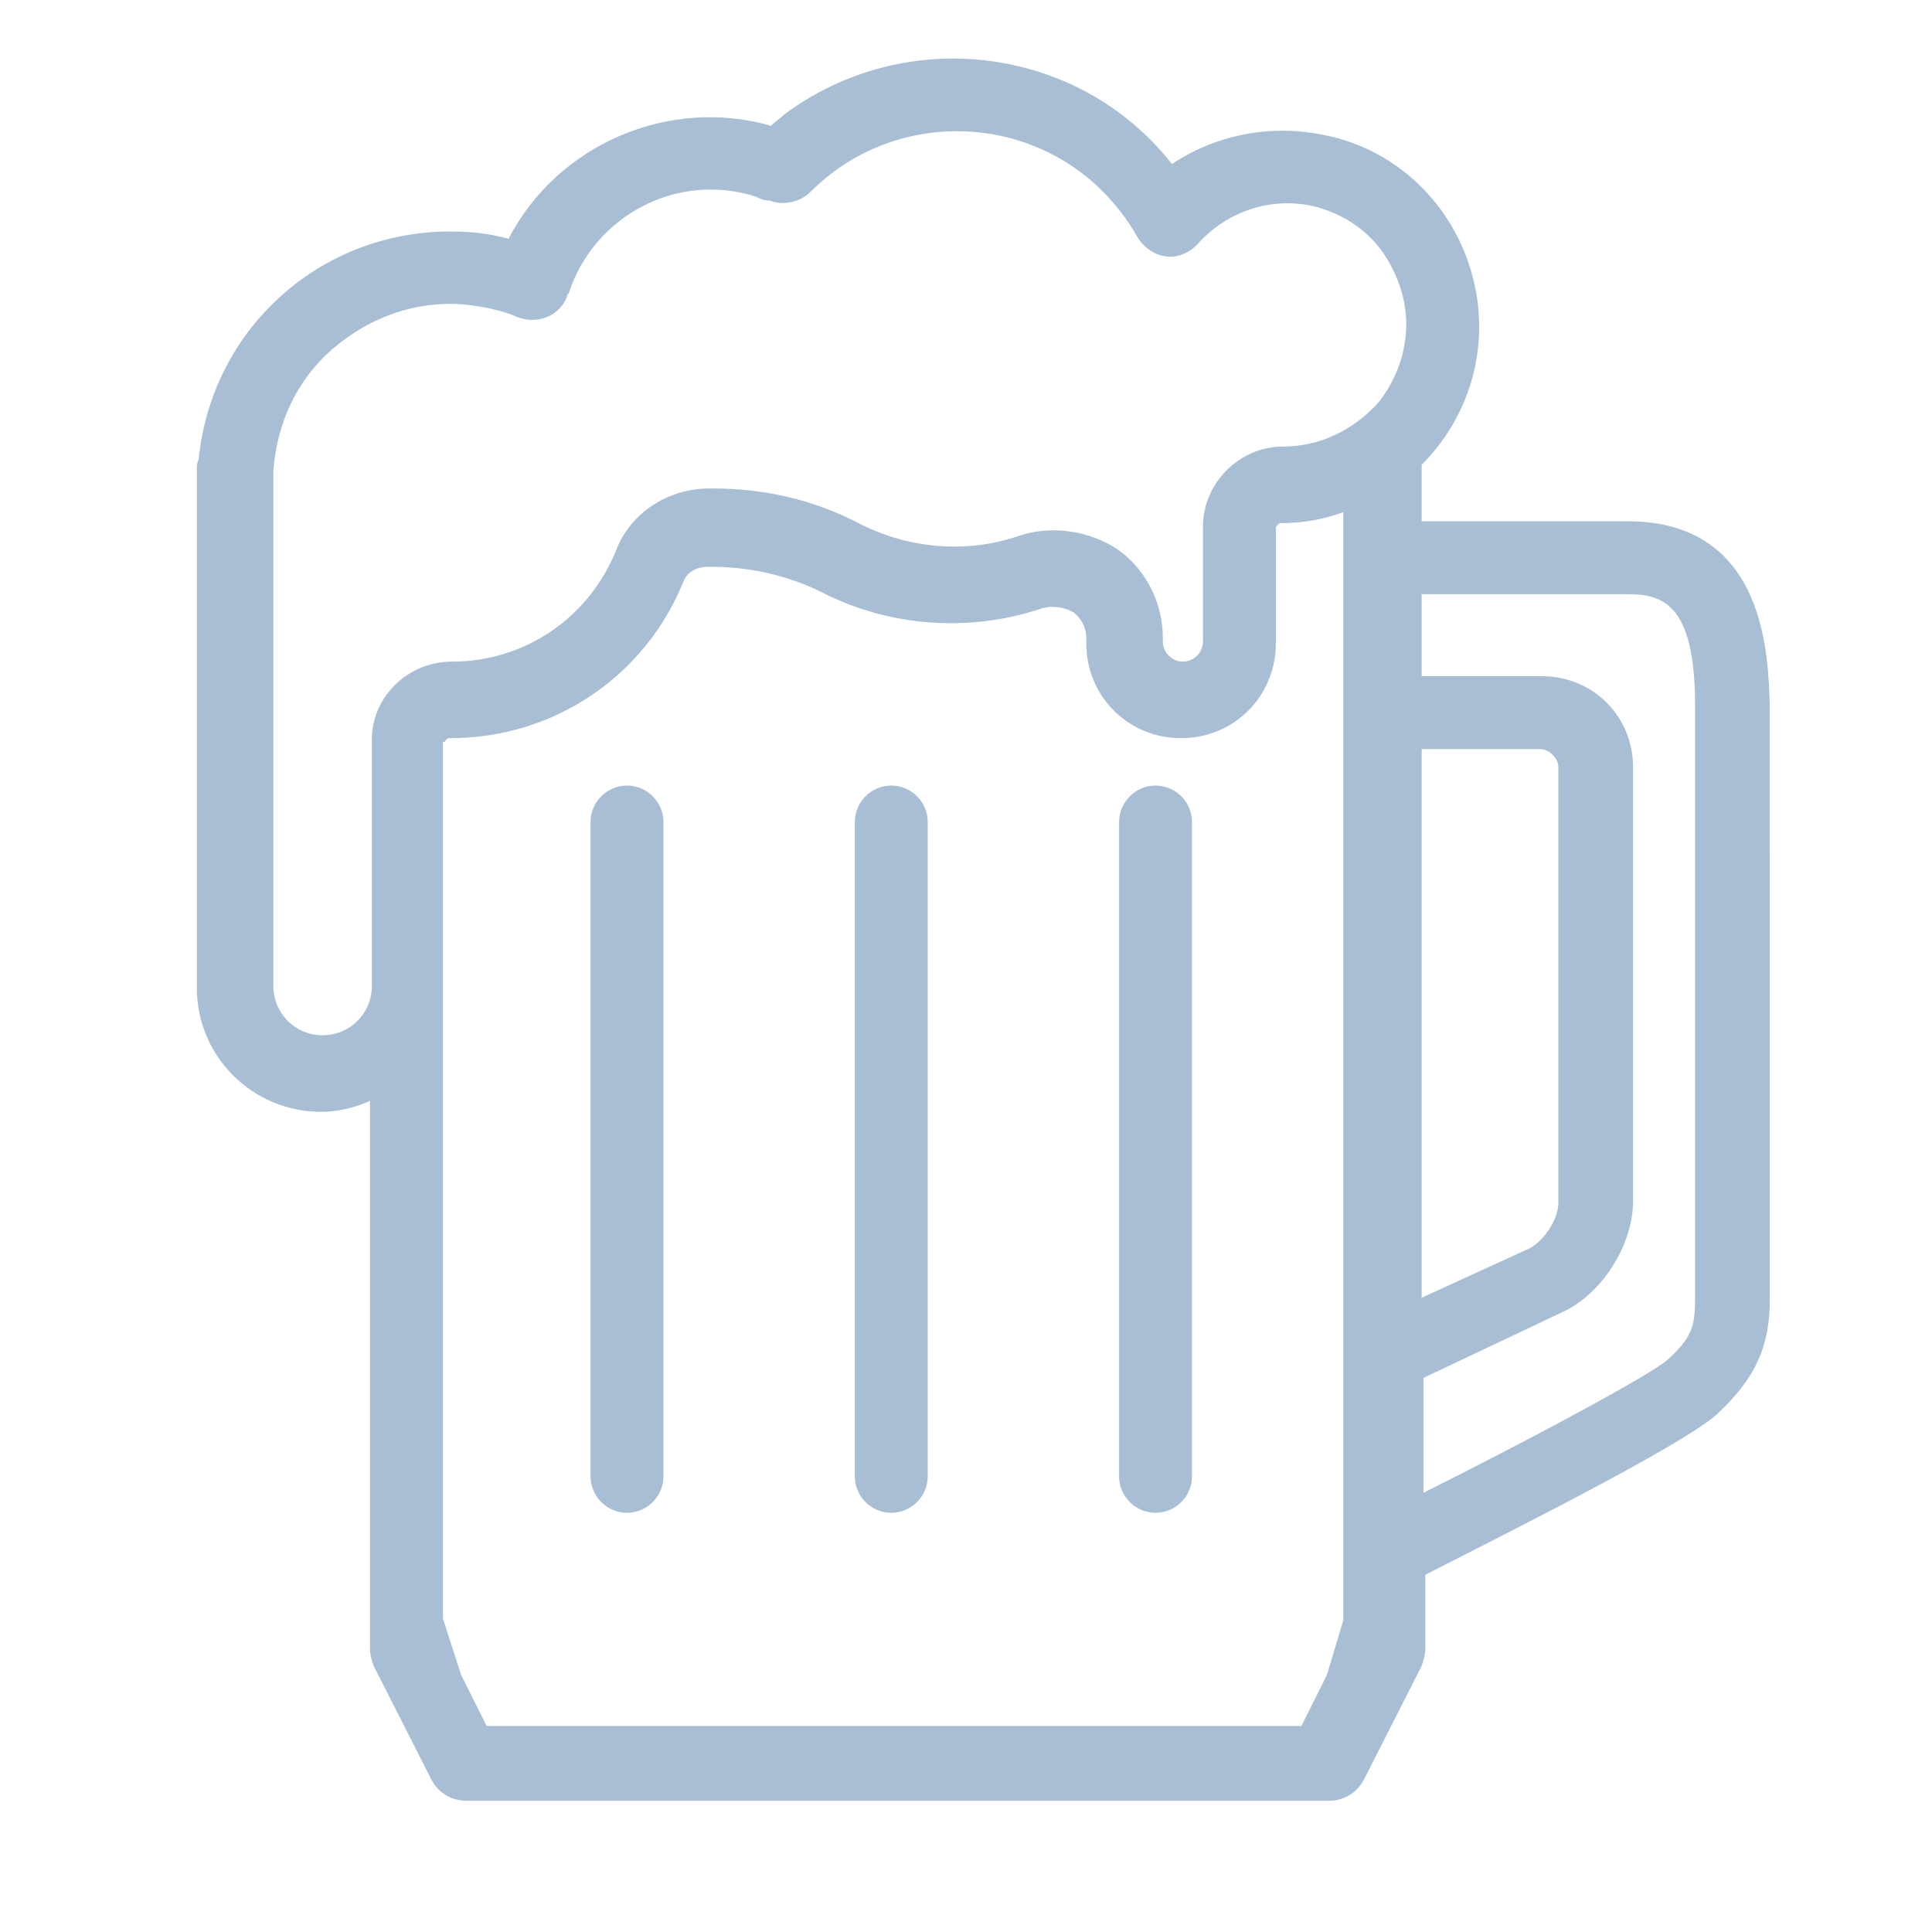 <?xml version="1.0" encoding="utf-8"?>
<!-- Generator: Adobe Illustrator 24.2.0, SVG Export Plug-In . SVG Version: 6.00 Build 0)  -->
<svg version="1.1" id="Layer_1" xmlns="http://www.w3.org/2000/svg" xmlns:xlink="http://www.w3.org/1999/xlink" x="0px" y="0px"
	 viewBox="0 0 106 106" style="enable-background:new 0 0 106 106;" xml:space="preserve">
<style type="text/css">
	.st0{fill:#A8BED4;}
</style>
<g>
	<path class="st0" d="M34.4,83c1.1,0,2-0.9,2-2V45.1c0-1.1-0.9-2-2-2s-2,0.9-2,2V81C32.4,82.1,33.3,83,34.4,83z"/>
	<path class="st0" d="M63.4,83c1.1,0,2-0.9,2-2V45.1c0-1.1-0.9-2-2-2s-2,0.9-2,2V81C61.4,82.1,62.3,83,63.4,83z"/>
	<path class="st0" d="M48.9,83c1.1,0,2-0.9,2-2V45.1c0-1.1-0.9-2-2-2s-2,0.9-2,2V81C46.9,82.1,47.8,83,48.9,83z"/>
	<path class="st0" d="M89.3,28.6H78v-3.1c2.6-2.6,3.7-6.3,2.9-9.9c-0.9-4.1-4.1-7.4-8.3-8.2c-2.9-0.6-5.9,0-8.3,1.6
		C59.2,2.5,49.7,1.3,43,6.3c-0.2,0.2-0.5,0.4-0.7,0.6c-5.6-1.6-11.7,1-14.4,6.2c-1.1-0.3-2.1-0.4-3.2-0.4c0,0,0,0,0,0
		c-7.2,0-13.1,5.4-13.8,12.5c-0.1,0.2-0.1,0.4-0.1,0.6v28.4c0,3.8,3.1,6.8,6.8,6.8c0.9,0,1.8-0.2,2.7-0.6l0,30.1
		c0,0.3,0.1,0.6,0.2,0.9l3.2,6.3c0.4,0.7,1.1,1.1,1.9,1.1h47.3c0.8,0,1.5-0.4,1.9-1.1l3.2-6.3c0.1-0.3,0.2-0.6,0.2-0.9v-4.1
		c0,0,0,0,0,0c3.3-1.7,14.4-7.2,16.1-8.9c2-1.9,2.8-3.6,2.8-6.2V38.7C97,36.2,97,28.6,89.3,28.6z M70.4,24.5c-2.4,0-4.4,2-4.4,4.4
		v6.3c0,0.6-0.5,1.1-1.1,1.1c-0.6,0-1.1-0.5-1.1-1.1V35c0-1.9-0.9-3.7-2.4-4.8c-1.6-1.1-3.7-1.4-5.5-0.8c-2.9,1-6.1,0.7-8.8-0.7
		c-2.5-1.3-5.2-1.9-8-1.9l-0.2,0c-2.2,0-4.3,1.3-5.1,3.4c-1.5,3.7-5,6.1-9,6.1c0,0,0,0,0,0c-2.4,0-4.4,1.9-4.4,4.3v13.5
		c0,1.5-1.2,2.7-2.7,2.7c-1.5,0-2.7-1.2-2.7-2.7v-28c0-0.1,0-0.2,0-0.3c0.2-2.6,1.3-5,3.3-6.7c2-1.7,4.5-2.6,7.1-2.4
		c1,0.1,2.1,0.3,3,0.7c0.5,0.2,1.1,0.2,1.6,0c0.5-0.2,0.9-0.6,1.1-1.1c0-0.1,0-0.1,0.1-0.2c1.4-4.3,6-6.7,10.3-5.3
		c0.2,0.1,0.4,0.2,0.7,0.2c0.8,0.3,1.7,0.1,2.3-0.5c4.4-4.4,11.6-4.4,16,0c0.7,0.7,1.4,1.6,1.9,2.5c0.6,1,1.8,1.4,2.8,0.8
		c0.2-0.1,0.4-0.3,0.5-0.4c1.6-1.8,4-2.6,6.3-2.1c1.7,0.4,3.2,1.4,4.1,2.9s1.3,3.2,0.9,5c-0.2,1-0.7,2-1.3,2.8
		C74.3,23.6,72.4,24.5,70.4,24.5z M24.4,40.7C24.4,40.7,24.4,40.6,24.4,40.7c0.1-0.2,0.2-0.2,0.3-0.2c0,0,0,0,0,0
		c5.7,0,10.7-3.4,12.8-8.6c0.2-0.5,0.7-0.8,1.3-0.8l0.3,0c2.1,0,4.2,0.5,6,1.4c3.7,1.9,8.1,2.2,12,0.9c0.6-0.2,1.3-0.1,1.8,0.2
		c0.4,0.3,0.7,0.8,0.7,1.4v0.3c0,2.9,2.3,5.2,5.2,5.2c2.9,0,5.2-2.3,5.2-5.2V29c0-0.1,0-0.1,0.1-0.2c0.1-0.1,0.1-0.1,0.2-0.1
		c1.2,0,2.3-0.2,3.4-0.6v60.8l-0.9,3l-1.4,2.8H26.7l-1.4-2.8l-1-3.1V40.7z M78,41.1h6.5c0.5,0,1,0.5,1,1V66c0,0.9-0.8,2.1-1.6,2.5
		L78,71.2V41.1z M93,71.3c0,1.5-0.2,2.1-1.5,3.3c-0.9,0.8-7.2,4.2-13.4,7.3v-6.3l7.6-3.6c2.2-1,3.9-3.7,3.9-6.1V42.1
		c0-2.8-2.2-5-5-5H78v-4.5h11.3c1.9,0,3.7,0.5,3.7,6.1V71.3z"/>
</g>
</svg>
